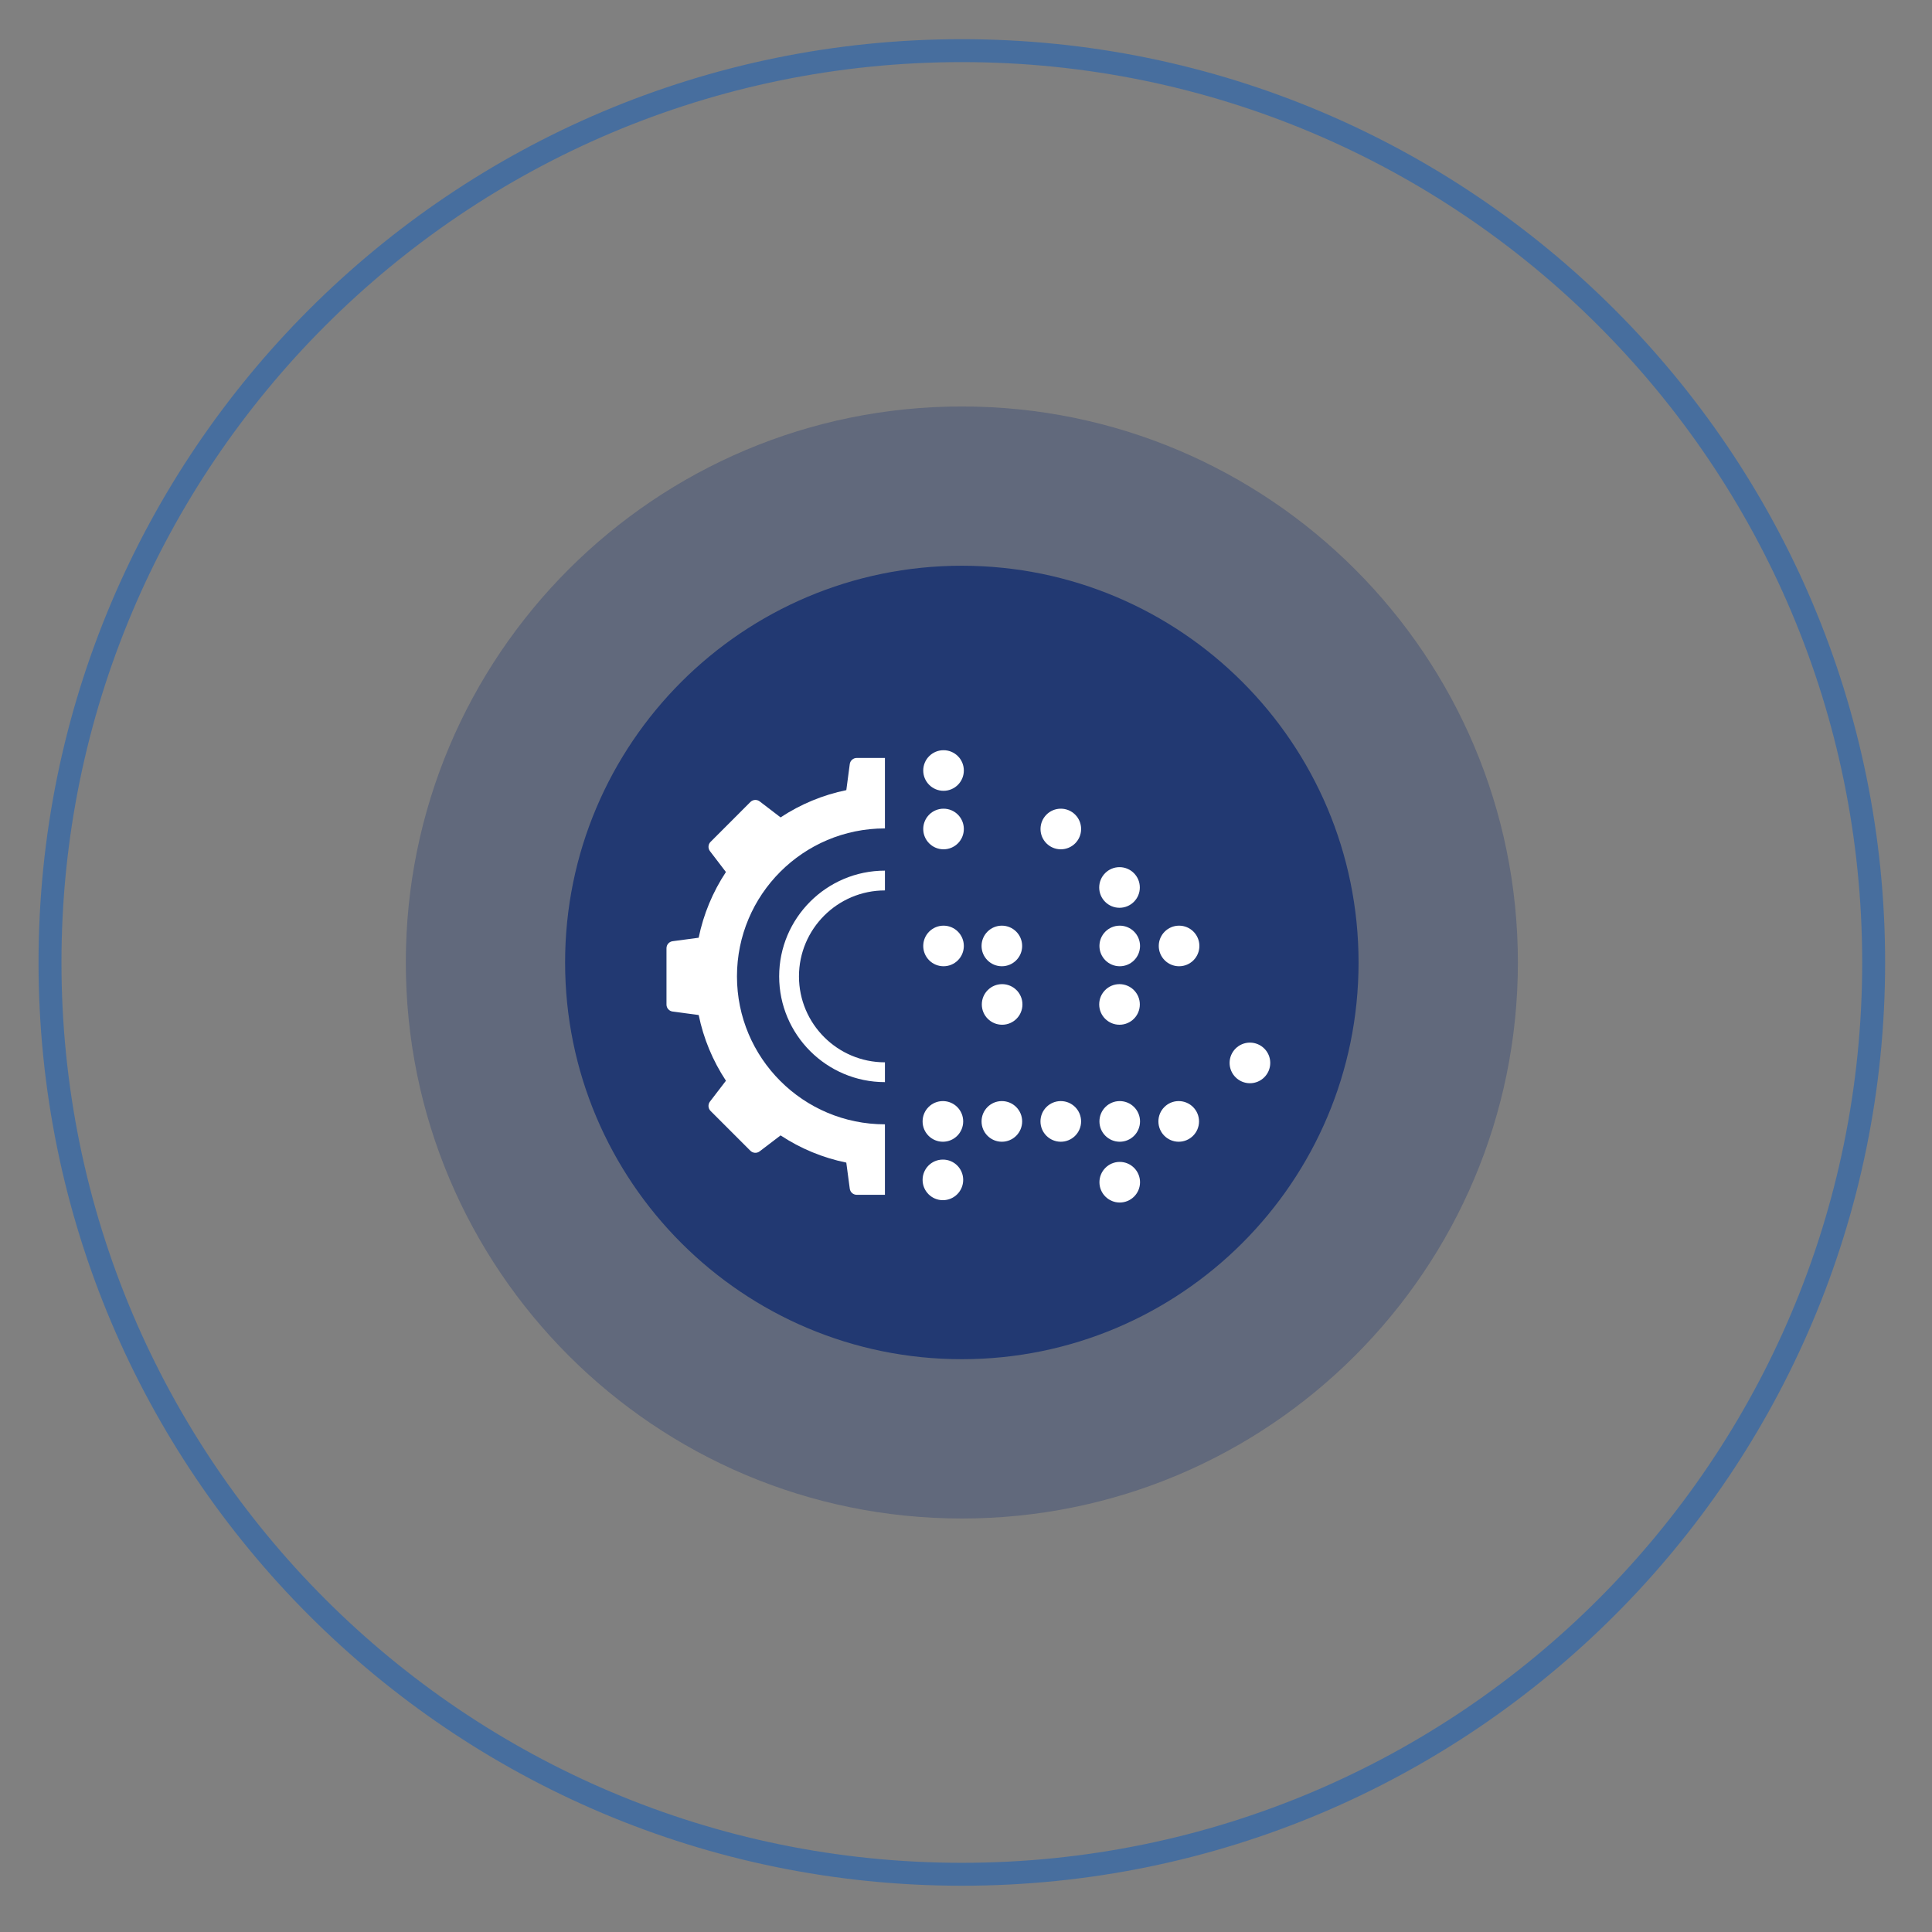 <?xml version="1.0" encoding="UTF-8" standalone="no"?><!DOCTYPE svg PUBLIC "-//W3C//DTD SVG 1.1//EN" "http://www.w3.org/Graphics/SVG/1.1/DTD/svg11.dtd"><svg width="100%" height="100%" viewBox="0 0 75 75" version="1.1" xmlns="http://www.w3.org/2000/svg" xmlns:xlink="http://www.w3.org/1999/xlink" xml:space="preserve" xmlns:serif="http://www.serif.com/" style="fill-rule:evenodd;clip-rule:evenodd;"><rect x="0" y="0" width="75" height="75" fill="#808080" stroke="none"/><g><path d="M37.338,72.759c19.549,-0 35.397,-15.848 35.397,-35.396c0,-19.55 -15.848,-35.397 -35.397,-35.397c-19.549,-0 -35.397,15.847 -35.397,35.397c0,19.548 15.848,35.396 35.397,35.396Z" style="fill:none;fill-rule:nonzero;stroke:#476e9e;stroke-width:0.89px;"/><g opacity="0.33"><path d="M37.339,58.948c11.921,-0 21.585,-9.664 21.585,-21.584c-0,-11.921 -9.664,-21.585 -21.585,-21.585c-11.921,-0 -21.585,9.664 -21.585,21.585c-0,11.919 9.664,21.584 21.585,21.584" style="fill:#223972;fill-rule:nonzero;"/></g><path d="M37.338,52.764c8.506,-0 15.401,-6.896 15.401,-15.401c0,-8.506 -6.895,-15.401 -15.401,-15.401c-8.506,-0 -15.401,6.895 -15.401,15.401c0,8.505 6.895,15.401 15.401,15.401" style="fill:#223972;fill-rule:nonzero;"/><path d="M37.416,29.911c0,0.435 -0.353,0.788 -0.788,0.788c-0.435,0 -0.788,-0.353 -0.788,-0.788c0,-0.436 0.353,-0.788 0.788,-0.788c0.435,0 0.788,0.352 0.788,0.788" style="fill:#fff;fill-rule:nonzero;"/><path d="M37.416,32.182c0,0.435 -0.353,0.788 -0.788,0.788c-0.435,-0 -0.788,-0.353 -0.788,-0.788c0,-0.436 0.353,-0.789 0.788,-0.789c0.435,-0 0.788,0.353 0.788,0.789" style="fill:#fff;fill-rule:nonzero;"/><path d="M41.969,32.182c0,0.435 -0.353,0.788 -0.788,0.788c-0.436,-0 -0.788,-0.353 -0.788,-0.788c0,-0.436 0.352,-0.789 0.788,-0.789c0.435,-0 0.788,0.353 0.788,0.789" style="fill:#fff;fill-rule:nonzero;"/><path d="M44.248,34.452c-0,0.435 -0.353,0.788 -0.789,0.788c-0.435,-0 -0.788,-0.353 -0.788,-0.788c-0,-0.436 0.353,-0.789 0.788,-0.789c0.436,-0 0.789,0.353 0.789,0.789" style="fill:#fff;fill-rule:nonzero;"/><path d="M37.416,36.722c0,0.435 -0.353,0.788 -0.788,0.788c-0.435,-0 -0.788,-0.353 -0.788,-0.788c0,-0.435 0.353,-0.788 0.788,-0.788c0.435,-0 0.788,0.353 0.788,0.788" style="fill:#fff;fill-rule:nonzero;"/><path d="M39.68,36.722c-0,0.435 -0.353,0.788 -0.788,0.788c-0.435,-0 -0.788,-0.353 -0.788,-0.788c-0,-0.435 0.353,-0.788 0.788,-0.788c0.435,-0 0.788,0.353 0.788,0.788" style="fill:#fff;fill-rule:nonzero;"/><path d="M39.691,38.992c0,0.436 -0.353,0.788 -0.788,0.788c-0.436,0 -0.789,-0.352 -0.789,-0.788c0,-0.435 0.353,-0.788 0.789,-0.788c0.435,0.001 0.788,0.353 0.788,0.788" style="fill:#fff;fill-rule:nonzero;"/><path d="M44.248,38.992c-0,0.436 -0.353,0.788 -0.789,0.788c-0.435,0 -0.788,-0.352 -0.788,-0.788c-0,-0.435 0.353,-0.788 0.788,-0.788c0.436,0.001 0.789,0.353 0.789,0.788" style="fill:#fff;fill-rule:nonzero;"/><path d="M49.311,41.262c0,0.436 -0.353,0.789 -0.789,0.789c-0.434,-0 -0.789,-0.353 -0.789,-0.789c0,-0.435 0.355,-0.788 0.789,-0.788c0.436,0.001 0.789,0.353 0.789,0.788" style="fill:#fff;fill-rule:nonzero;"/><path d="M37.391,43.533c0,0.436 -0.353,0.789 -0.788,0.789c-0.436,0 -0.788,-0.353 -0.788,-0.789c0,-0.436 0.352,-0.789 0.788,-0.789c0.435,0.001 0.788,0.353 0.788,0.789" style="fill:#fff;fill-rule:nonzero;"/><path d="M39.68,43.533c-0,0.436 -0.353,0.789 -0.788,0.789c-0.435,0 -0.788,-0.353 -0.788,-0.789c-0,-0.436 0.353,-0.789 0.788,-0.789c0.435,0.001 0.788,0.353 0.788,0.789" style="fill:#fff;fill-rule:nonzero;"/><path d="M41.968,43.533c0,0.436 -0.353,0.789 -0.788,0.789c-0.436,0 -0.789,-0.353 -0.789,-0.789c0,-0.436 0.353,-0.789 0.789,-0.789c0.435,0.001 0.788,0.353 0.788,0.789" style="fill:#fff;fill-rule:nonzero;"/><path d="M44.256,43.533c0,0.436 -0.353,0.789 -0.788,0.789c-0.435,0 -0.788,-0.353 -0.788,-0.789c0,-0.436 0.353,-0.789 0.788,-0.789c0.435,0.001 0.788,0.353 0.788,0.789" style="fill:#fff;fill-rule:nonzero;"/><path d="M46.546,43.533c0,0.436 -0.354,0.789 -0.789,0.789c-0.435,0 -0.788,-0.353 -0.788,-0.789c0,-0.436 0.353,-0.789 0.788,-0.789c0.435,0.001 0.789,0.353 0.789,0.789" style="fill:#fff;fill-rule:nonzero;"/><path d="M44.256,45.894c0,0.435 -0.353,0.788 -0.788,0.788c-0.435,0 -0.788,-0.353 -0.788,-0.788c0,-0.435 0.353,-0.789 0.788,-0.789c0.435,0 0.788,0.354 0.788,0.789" style="fill:#fff;fill-rule:nonzero;"/><path d="M37.391,45.803c0,0.435 -0.353,0.788 -0.788,0.788c-0.436,0 -0.788,-0.353 -0.788,-0.788c0,-0.437 0.352,-0.788 0.788,-0.788c0.435,0 0.788,0.351 0.788,0.788" style="fill:#fff;fill-rule:nonzero;"/><path d="M46.56,36.722c0,0.435 -0.353,0.788 -0.788,0.788c-0.435,-0 -0.789,-0.353 -0.789,-0.788c0,-0.435 0.354,-0.788 0.789,-0.788c0.435,-0 0.788,0.353 0.788,0.788" style="fill:#fff;fill-rule:nonzero;"/><path d="M44.256,36.722c0,0.435 -0.353,0.788 -0.788,0.788c-0.435,-0 -0.788,-0.353 -0.788,-0.788c0,-0.435 0.353,-0.788 0.788,-0.788c0.435,-0 0.788,0.353 0.788,0.788" style="fill:#fff;fill-rule:nonzero;"/><path d="M34.353,46.382l-1.095,0c-0.136,0 -0.252,-0.101 -0.27,-0.237l-0.135,-1.013c-0.91,-0.186 -1.776,-0.544 -2.551,-1.056l-0.812,0.619c-0.108,0.084 -0.262,0.074 -0.36,-0.023l-1.547,-1.547c-0.096,-0.097 -0.107,-0.251 -0.023,-0.361l0.621,-0.81c-0.512,-0.775 -0.872,-1.641 -1.058,-2.551l-1.012,-0.135c-0.136,-0.018 -0.238,-0.134 -0.238,-0.271l0,-2.188c0,-0.137 0.101,-0.253 0.237,-0.271l1.012,-0.135c0.186,-0.91 0.546,-1.776 1.058,-2.551l-0.62,-0.812c-0.083,-0.109 -0.073,-0.262 0.024,-0.359l1.547,-1.548c0.097,-0.096 0.251,-0.106 0.36,-0.023l0.811,0.621c0.776,-0.512 1.641,-0.871 2.552,-1.058l0.134,-1.012c0.019,-0.136 0.134,-0.237 0.271,-0.237l1.094,0l0,2.735c-3.172,0 -5.744,2.572 -5.744,5.744c0,3.172 2.572,5.743 5.744,5.743l0,2.736Z" style="fill:#fff;fill-rule:nonzero;"/><path d="M34.353,42.008c-2.264,0 -4.106,-1.842 -4.106,-4.105c0,-2.264 1.842,-4.105 4.106,-4.105l0,0.768c-1.84,0 -3.337,1.497 -3.337,3.337c0,1.84 1.497,3.336 3.337,3.336l0,0.769Z" style="fill:#fff;fill-rule:nonzero;"/></g></svg>